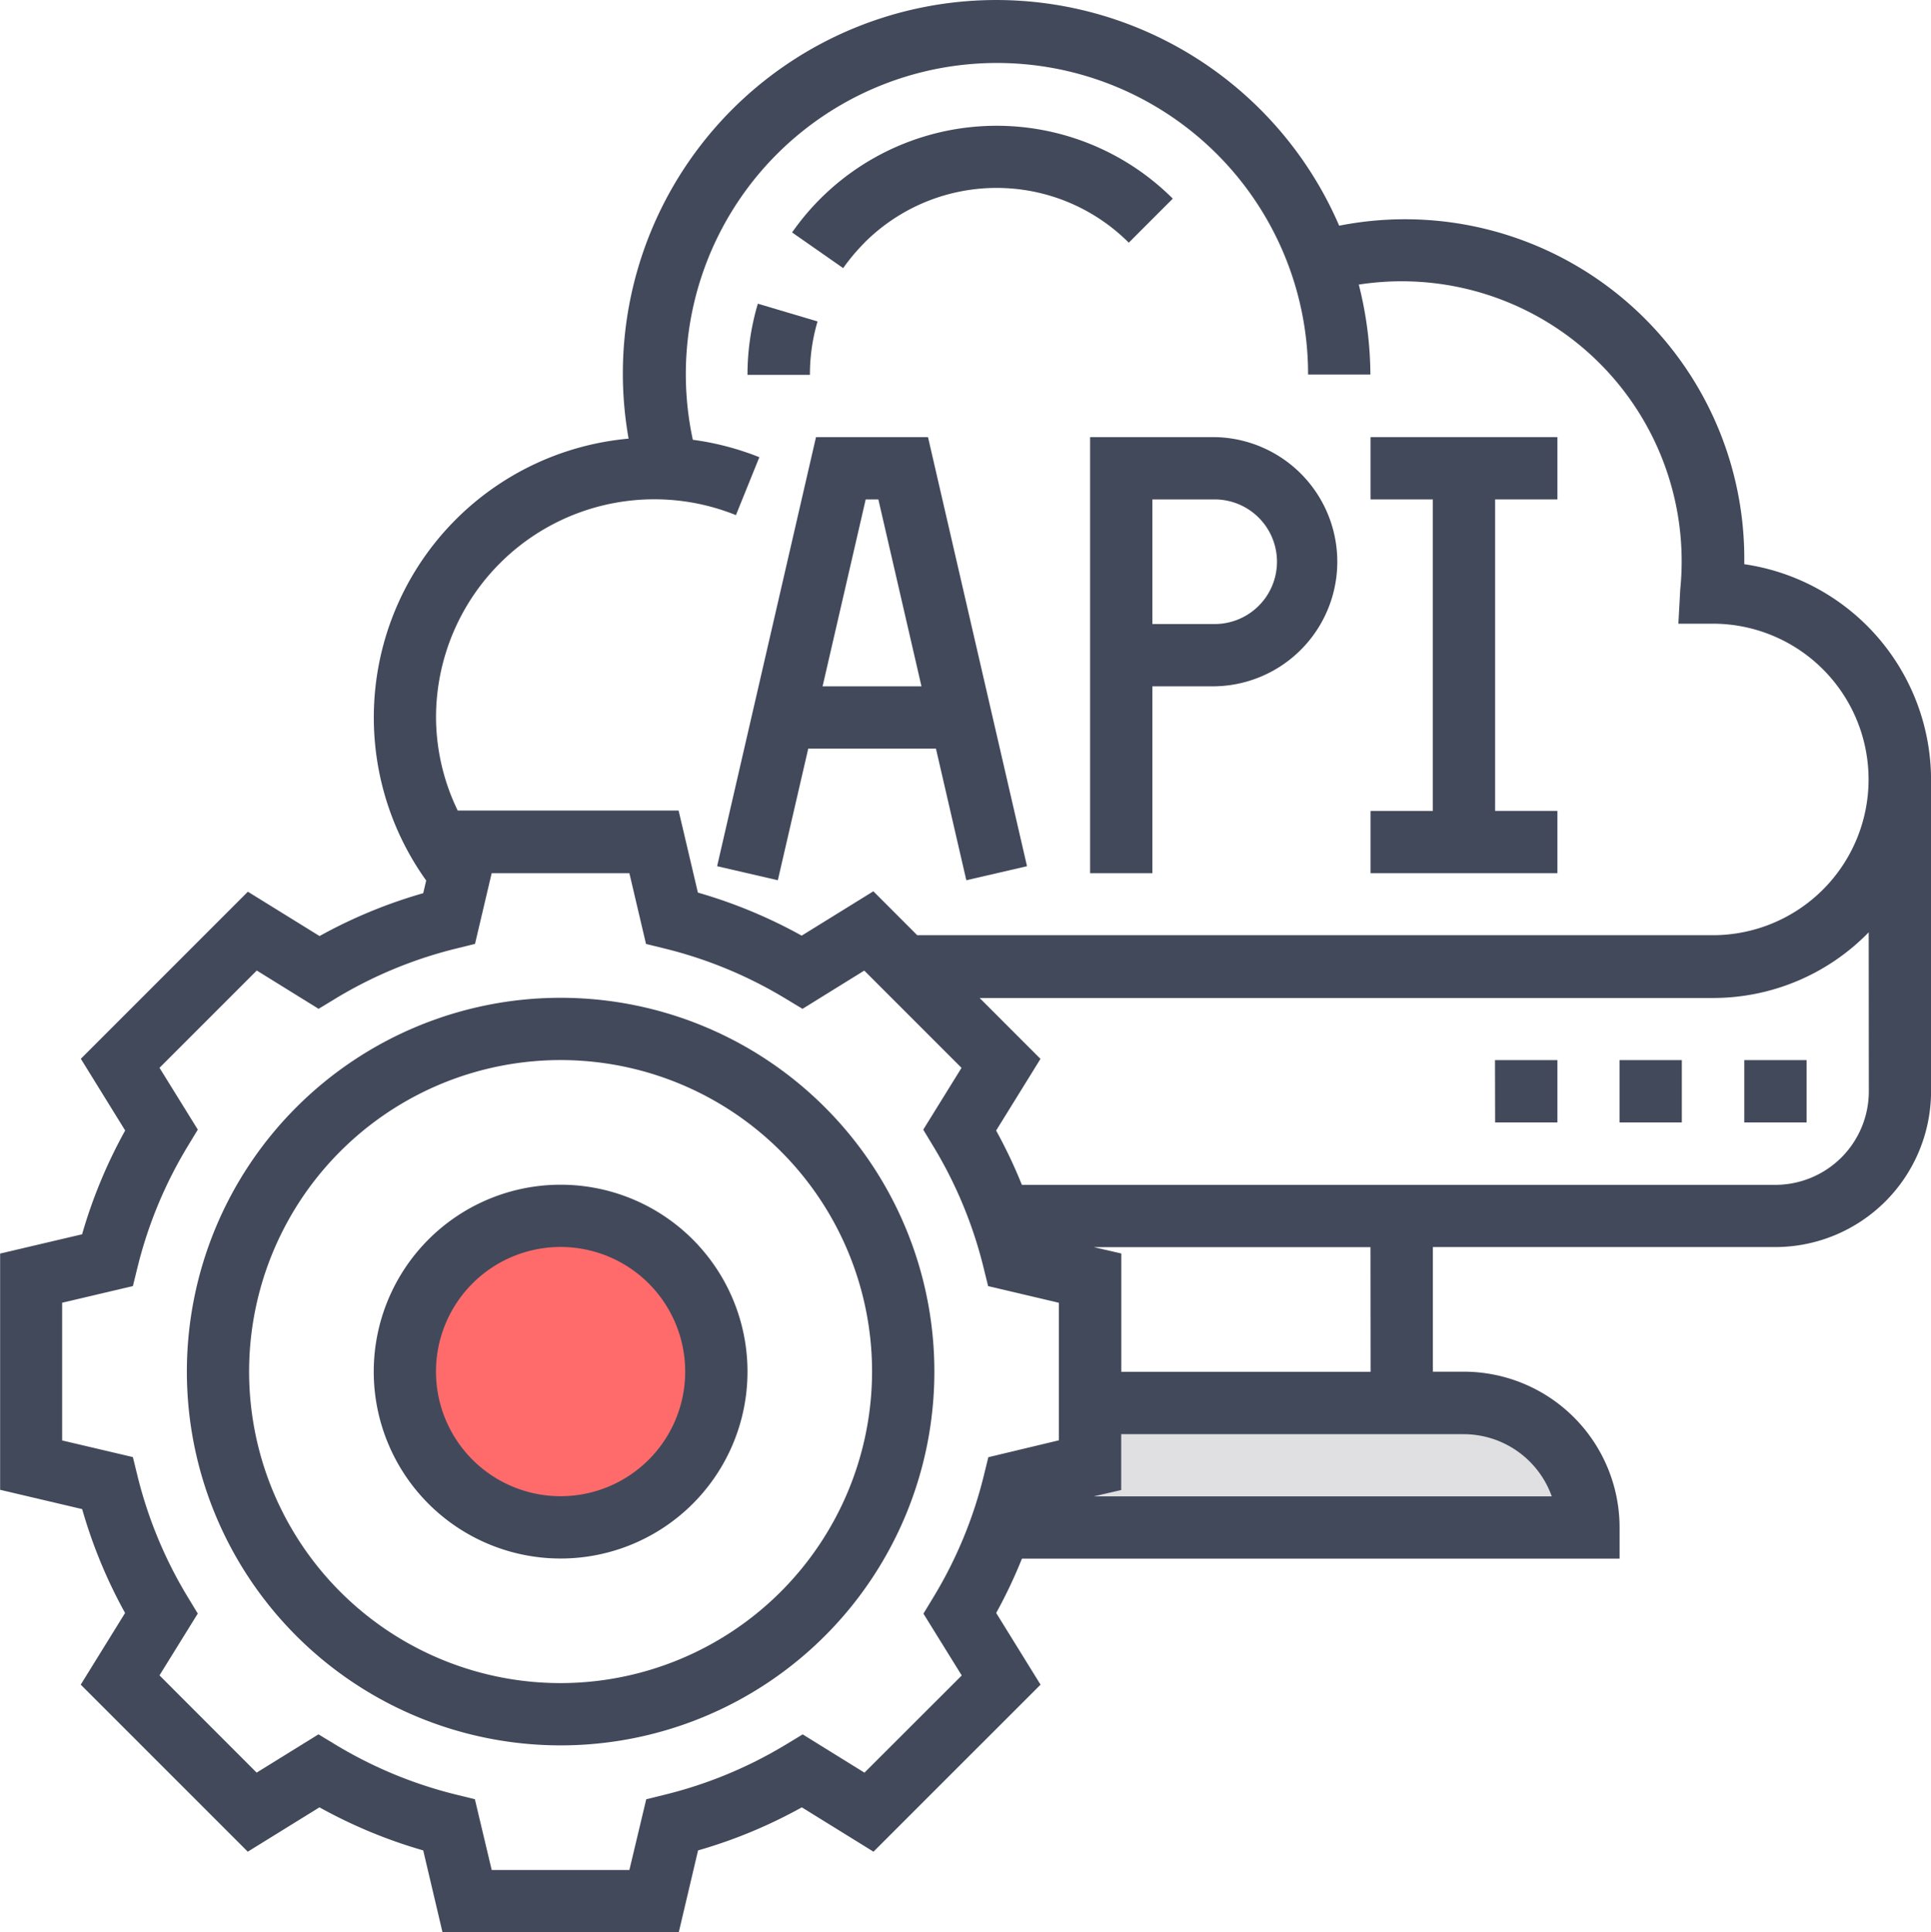 <?xml version="1.0" encoding="utf-8"?>
<svg xmlns="http://www.w3.org/2000/svg" width="60.966" height="61" viewBox="0 0 60.966 61">
  <g id="api-integration" transform="translate(-395.129 -556.081)">
    <path id="Rectangle_2401" data-name="Rectangle 2401" d="M444.15,603.932H429.94a.4.4,0,0,1-.394-.4v-2.794h15v2.794A.4.4,0,0,1,444.15,603.932Z" fill="#e0e0e2"/>
    <circle id="Ellipse_1392" data-name="Ellipse 1392" cx="4.636" cy="4.636" r="4.636" transform="translate(408.192 594.946)" fill="#ff6b6b"/>
    <g id="api">
      <path id="Path_4774" data-name="Path 4774" d="M420.647,579.714h4.032l.959,4.155,1.916-.443-3.126-13.546h-3.536l-3.122,13.546,1.917.443Zm2.214-7.867,1.361,5.9H421.1l1.361-5.9Z" fill="#42495b"/>
      <path id="Path_4775" data-name="Path 4775" d="M429.546,583.647h1.966v-5.9h1.967a3.934,3.934,0,0,0,0-7.867h-3.933Zm1.966-11.8h1.967a1.967,1.967,0,0,1,0,3.934h-1.967Z" fill="#42495b"/>
      <path id="Path_4776" data-name="Path 4776" d="M444.3,581.68h-1.967v-9.833H444.3V569.88h-5.9v1.967h1.967v9.834h-1.967v1.966h5.9Z" fill="#42495b"/>
      <path id="Path_4777" data-name="Path 4777" d="M450.2,573.892v-.078a10.713,10.713,0,0,0-12.79-10.608,11.789,11.789,0,0,0-22.435,6.722,8.838,8.838,0,0,0-6.39,13.95l-.094.4a15.568,15.568,0,0,0-3.273,1.353l-2.263-1.4-5.274,5.274,1.4,2.264a15.676,15.676,0,0,0-1.36,3.277l-2.588.608v7.458l2.59.609A15.6,15.6,0,0,0,399.078,607l-1.4,2.263,5.274,5.273,2.263-1.4a15.67,15.67,0,0,0,3.276,1.36l.61,2.59h7.457l.61-2.59a15.561,15.561,0,0,0,3.276-1.36l2.263,1.4,5.274-5.273-1.4-2.263a15.711,15.711,0,0,0,.813-1.715h18.869V604.3a4.922,4.922,0,0,0-4.92-4.917h-.975v-3.934h10.817a4.922,4.922,0,0,0,4.912-4.916V580.7A6.89,6.89,0,0,0,450.2,573.892Zm-34.417-2.049a6.873,6.873,0,0,1,2.581.5l.739-1.829a8.825,8.825,0,0,0-2.1-.55,9.823,9.823,0,1,1,19.425-2.06h1.967a11.721,11.721,0,0,0-.366-2.839,8.84,8.84,0,0,1,10.149,9.626l-.059,1.079h1.088a4.917,4.917,0,0,1,0,9.834H424.088l-1.385-1.386-2.263,1.4a15.67,15.67,0,0,0-3.277-1.359l-.609-2.59H409.58a6.8,6.8,0,0,1-.685-2.95A6.891,6.891,0,0,1,415.778,571.843Zm10.55,30.24-.144.585a13.657,13.657,0,0,1-1.593,3.839l-.312.515,1.209,1.951-3.071,3.068-1.951-1.208-.515.312a13.683,13.683,0,0,1-3.839,1.592l-.585.144L415,615.114h-4.347l-.531-2.234-.585-.144a13.677,13.677,0,0,1-3.838-1.592l-.516-.312-1.951,1.208-3.068-3.07,1.209-1.951-.313-.516a13.677,13.677,0,0,1-1.592-3.838l-.144-.586-2.233-.525v-4.348l2.234-.526.144-.585a13.657,13.657,0,0,1,1.593-3.839l.312-.515-1.209-1.951,3.071-3.071,1.951,1.209.515-.312a13.655,13.655,0,0,1,3.839-1.593l.585-.144.526-2.232H415l.525,2.233.586.144a13.651,13.651,0,0,1,3.838,1.593l.516.312,1.951-1.208,3.07,3.071-1.208,1.951.312.516a13.678,13.678,0,0,1,1.592,3.838l.144.585,2.233.526v4.342Zm17.8,1.236H429.659l.869-.2v-1.763h10.813a2.956,2.956,0,0,1,2.782,1.967Zm-5.731-3.933h-7.871v-3.734l-.869-.2h8.736Zm15.73-8.85a2.953,2.953,0,0,1-2.95,2.949H427.392a15.788,15.788,0,0,0-.813-1.714l1.4-2.263-1.921-1.922h23.153a6.86,6.86,0,0,0,4.917-2.073Z" fill="#42495b"/>
      <path id="Path_4778" data-name="Path 4778" d="M450.2,589.547h1.967v1.967H450.2Z" fill="#42495b"/>
      <path id="Path_4779" data-name="Path 4779" d="M446.261,589.547h1.967v1.967h-1.967Z" fill="#42495b"/>
      <path id="Path_4780" data-name="Path 4780" d="M442.329,589.547H444.3v1.967h-1.967Z" fill="#42495b"/>
      <path id="Path_4781" data-name="Path 4781" d="M412.829,587.58a11.8,11.8,0,1,0,11.8,11.8A11.8,11.8,0,0,0,412.829,587.58Zm0,21.634a9.834,9.834,0,1,1,9.833-9.834h0A9.845,9.845,0,0,1,412.829,609.214Z" fill="#42495b"/>
      <path id="Path_4782" data-name="Path 4782" d="M412.829,593.481a5.9,5.9,0,1,0,5.9,5.9A5.9,5.9,0,0,0,412.829,593.481Zm0,9.833a3.934,3.934,0,1,1,3.933-3.933A3.933,3.933,0,0,1,412.829,603.314Z" fill="#42495b"/>
      <path id="Path_4783" data-name="Path 4783" d="M422.422,563.742a5.9,5.9,0,0,1,8.345,0l1.39-1.39a7.875,7.875,0,0,0-12.02,1.067l1.613,1.126a6.208,6.208,0,0,1,.672-.8Z" fill="#42495b"/>
      <path id="Path_4784" data-name="Path 4784" d="M420.941,566.228l-1.885-.56a7.875,7.875,0,0,0-.327,2.247H420.7A5.915,5.915,0,0,1,420.941,566.228Z" fill="#42495b"/>
    </g>
  </g>
</svg>
